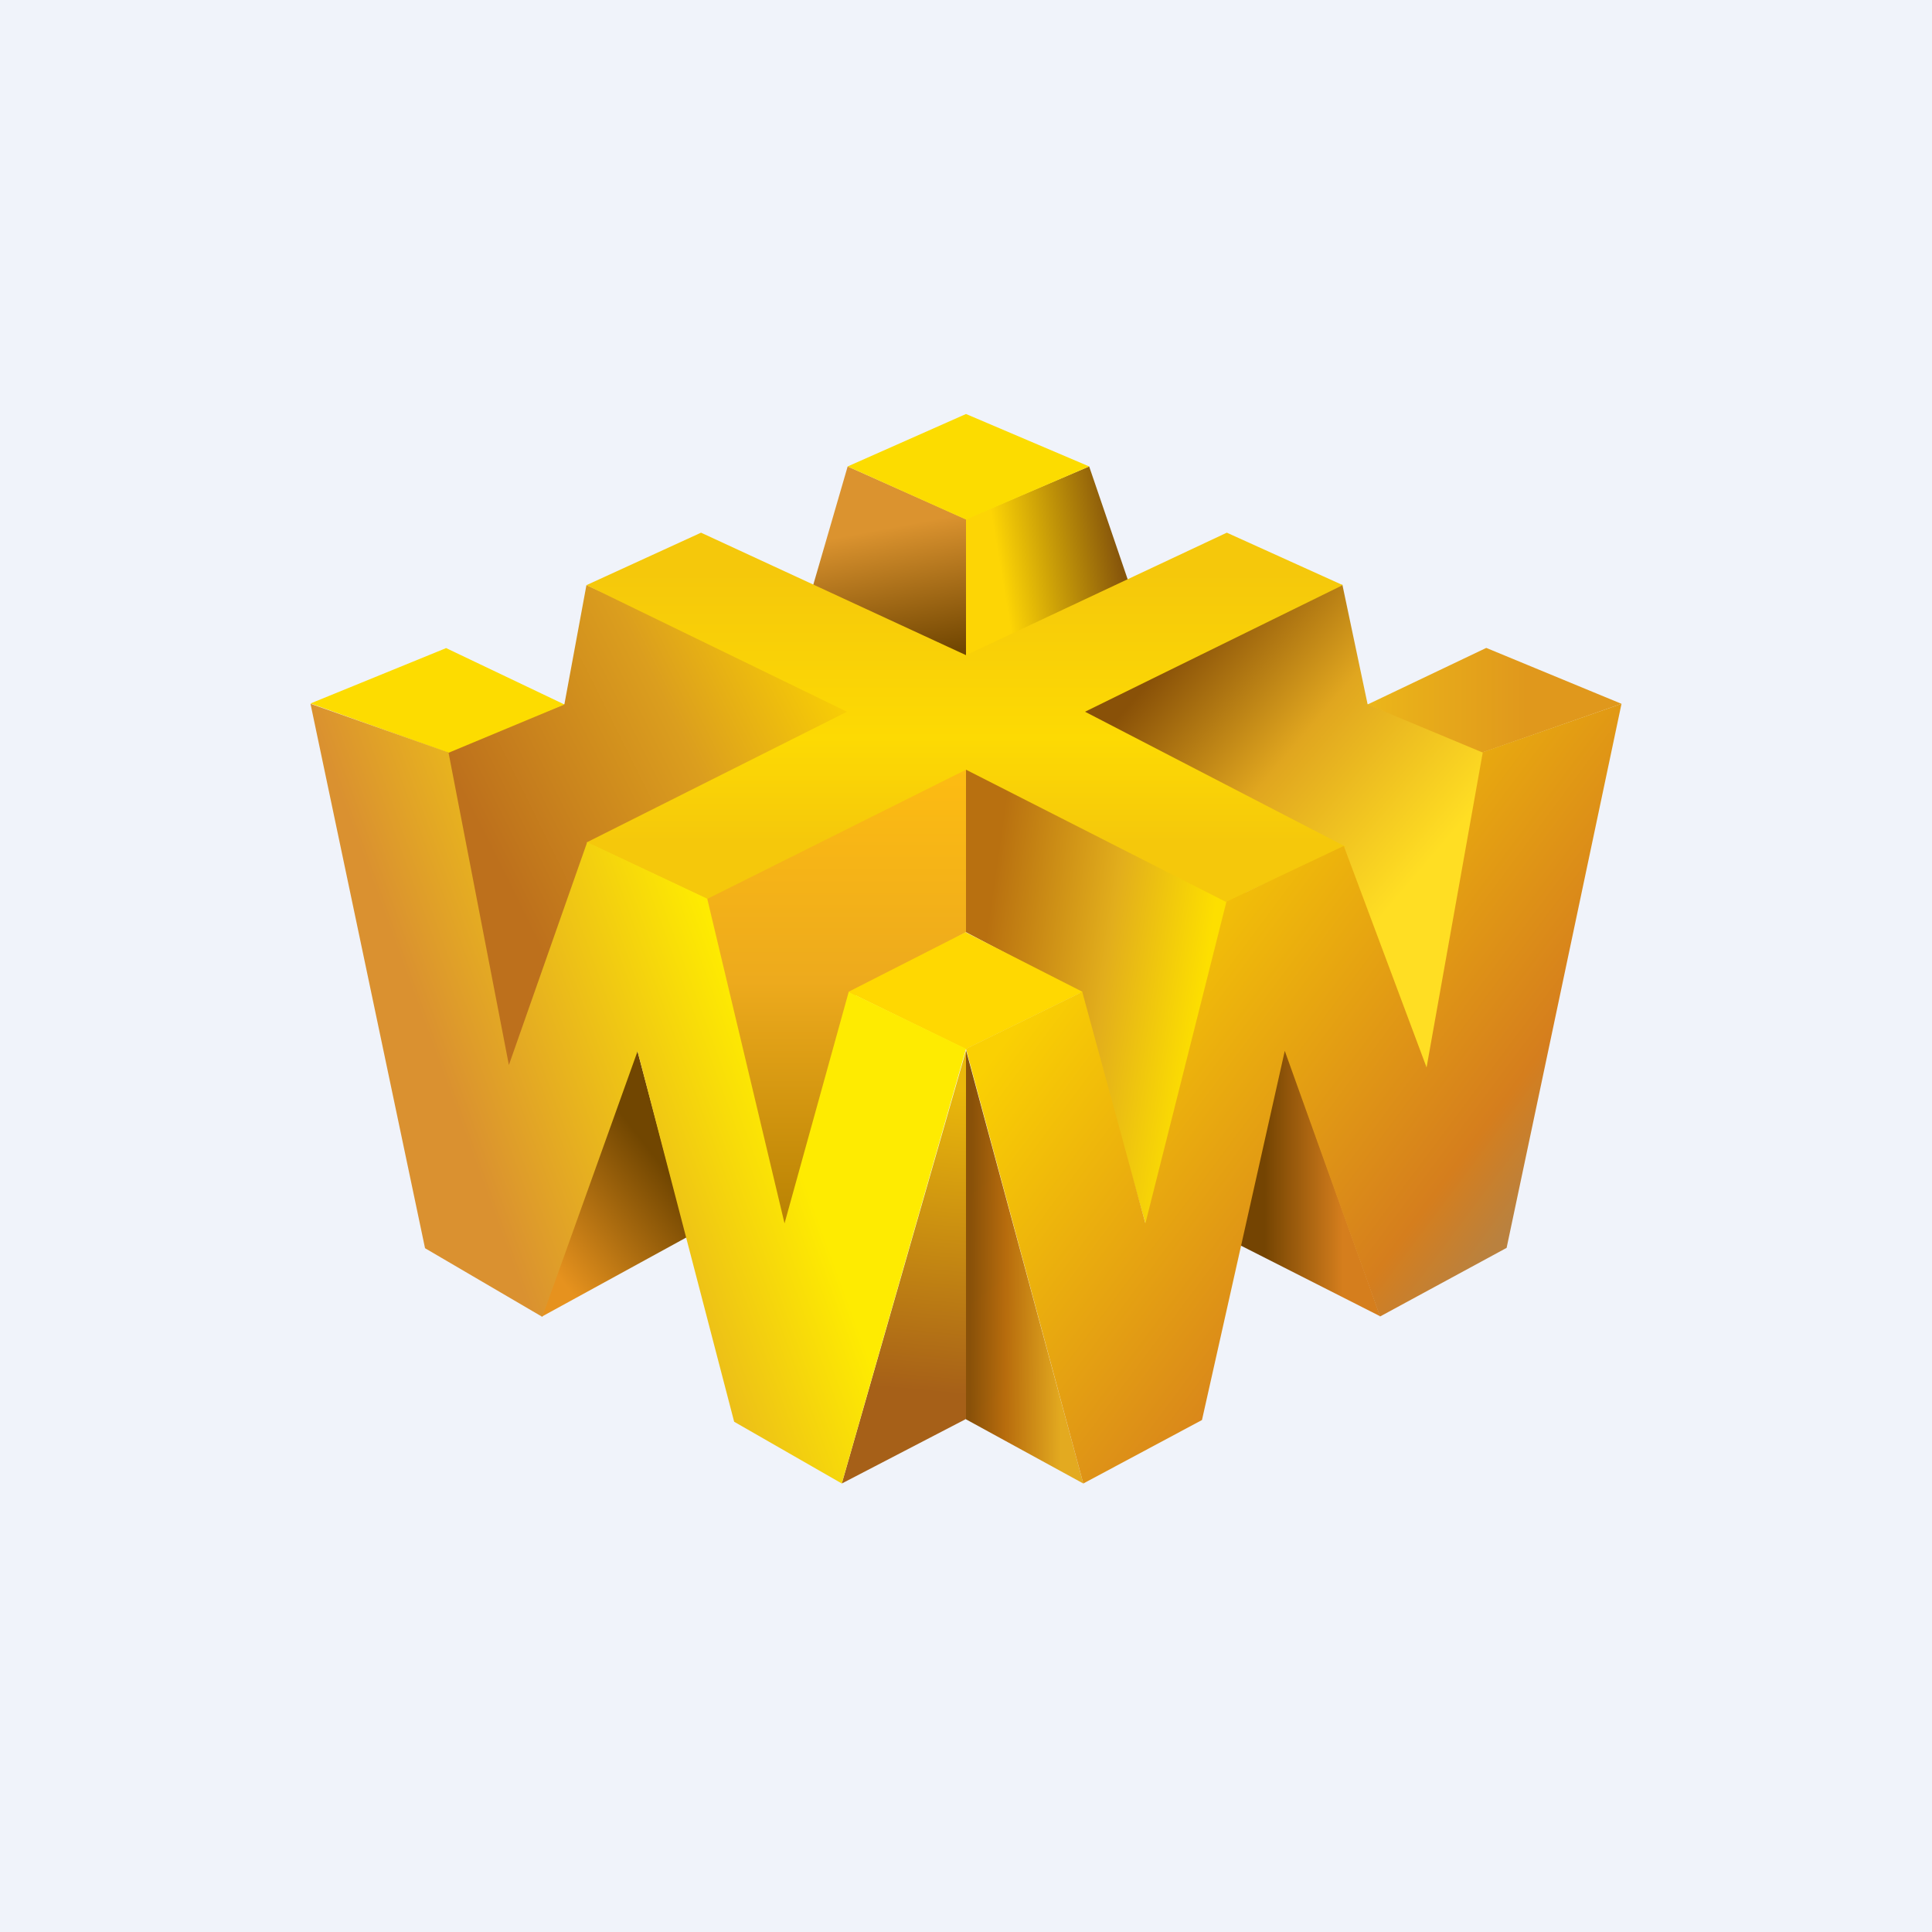 <!-- by Finnhub --><svg width="56" height="56" viewBox="0 0 56 56" xmlns="http://www.w3.org/2000/svg"><path fill="#F0F3FA" d="M0 0h56v56H0z"/><path d="m28 22.27-7.63 3.75 2.46 9.9 2-7.17L28 27.02v-4.75Z" fill="url(#acx0giyq1)"/><path d="m28 22.27 8.46 3.75-3.18 9.71-2-6.98L28 27.02v-4.75Z" fill="url(#bcx0giyq1)"/><path d="m15.71 38.16 4.2-2.3-1.52-5.72-2.68 8.02Z" fill="url(#ccx0giyq1)"/><path d="m40 38.15-4.16-2.11 1.38-5.7 2.78 7.8Z" fill="url(#dcx0giyq1)"/><path d="m17 16.95-.64 3.46-3.61 1.47 1.78 9.62 2.7-7.08 7.81-3.8L17 16.96Z" fill="url(#ecx0giyq1)"/><path d="m38.9 16.95-8 3.64 7.84 3.94 2.61 6.88L43 21.76l-3.36-1.35-.73-3.46Z" fill="url(#fcx0giyq1)"/><path d="m23.57 16.96 1-3.44L28 15.05v3.98l-4.43-2.07Z" fill="url(#gcx0giyq1)"/><path d="m32.74 16.95-1.17-3.43L28 15.04v4.04l4.74-2.13Z" fill="url(#hcx0giyq1)"/><path d="M20.32 15.44 17 16.96l7.55 3.67L17 24.42l3.49 1.64L28 22.31l7.53 3.83 3.47-1.6-7.55-3.91 7.47-3.67-3.36-1.52L28 18.99l-7.68-3.55Z" fill="url(#icx0giyq1)"/><path d="m28 12-3.43 1.52L28 15.06l3.57-1.54L28 12Z" fill="#FCDC00"/><path d="m43.08 18.78-3.44 1.64 3.33 1.39L47 20.4l-3.92-1.62Z" fill="url(#jcx0giyq1)"/><path d="m12.92 18.78 3.44 1.64-3.36 1.4-4-1.43 3.92-1.6Z" fill="#FDDC00"/><path d="m27.99 27.02-3.4 1.73 3.4 1.66 3.39-1.66-3.4-1.73Z" fill="#FFD801"/><path d="M28 41.13 24.4 43 28 30.45v10.68Z" fill="url(#kcx0giyq1)"/><path d="M28 41.14 31.4 43 28 30.44v10.7Z" fill="url(#lcx0giyq1)"/><path d="M31.4 43 28 30.4l3.37-1.65 1.83 6.71 2.35-9.33 3.4-1.61 2.4 6.42 1.63-9.14L47 20.4l-3.33 15.77L40 38.16l-2.76-7.7-2.4 10.7L31.4 43Z" fill="url(#mcx0giyq1)"/><path d="M24.4 43 28 30.4l-3.4-1.65-1.86 6.71-2.24-9.41-3.48-1.64-2.27 6.46L13 21.81 9 20.4l3.32 15.78 3.4 1.99 2.76-7.7 2.8 10.74L24.4 43Z" fill="url(#ncx0giyq1)"/><defs><linearGradient id="acx0giyq1" x1="24.22" y1="22.27" x2="24.22" y2="35.43" gradientUnits="userSpaceOnUse"><stop stop-color="#FDBC12"/><stop offset=".47" stop-color="#EDAA1D"/><stop offset="1" stop-color="#B98203"/></linearGradient><linearGradient id="bcx0giyq1" x1="28.06" y1="26.56" x2="36.48" y2="27.77" gradientUnits="userSpaceOnUse"><stop offset=".07" stop-color="#B87010"/><stop offset=".49" stop-color="#E2AE1C"/><stop offset=".83" stop-color="#FDDF00"/></linearGradient><linearGradient id="ccx0giyq1" x1="19.79" y1="32.03" x2="13.34" y2="37.08" gradientUnits="userSpaceOnUse"><stop offset=".19" stop-color="#714601"/><stop offset=".72" stop-color="#E6921E"/></linearGradient><linearGradient id="dcx0giyq1" x1="42.68" y1="34.35" x2="34.53" y2="34.35" gradientUnits="userSpaceOnUse"><stop offset=".46" stop-color="#D57E1D"/><stop offset=".74" stop-color="#744402"/></linearGradient><linearGradient id="ecx0giyq1" x1="23.88" y1="18.6" x2="11.35" y2="24.84" gradientUnits="userSpaceOnUse"><stop stop-color="#FAD103"/><stop offset=".35" stop-color="#DB9E1E"/><stop offset=".81" stop-color="#BD701C"/></linearGradient><linearGradient id="fcx0giyq1" x1="31.09" y1="19.85" x2="41.34" y2="28.59" gradientUnits="userSpaceOnUse"><stop offset=".12" stop-color="#895108"/><stop offset=".45" stop-color="#E0A61F"/><stop offset=".83" stop-color="#FFDE23"/></linearGradient><linearGradient id="gcx0giyq1" x1="25.84" y1="13.52" x2="26.87" y2="19.02" gradientUnits="userSpaceOnUse"><stop offset=".31" stop-color="#DB932F"/><stop offset="1" stop-color="#714601"/></linearGradient><linearGradient id="hcx0giyq1" x1="28.11" y1="17.35" x2="34.38" y2="16.29" gradientUnits="userSpaceOnUse"><stop offset=".16" stop-color="#FDD505"/><stop offset=".7" stop-color="#88570B"/></linearGradient><linearGradient id="icx0giyq1" x1="27.96" y1="13.13" x2="27.96" y2="26.06" gradientUnits="userSpaceOnUse"><stop offset=".27" stop-color="#F5C80B"/><stop offset=".64" stop-color="#FDDA03"/><stop offset=".87" stop-color="#F5C80B"/></linearGradient><linearGradient id="jcx0giyq1" x1="38.89" y1="21.76" x2="47" y2="21.76" gradientUnits="userSpaceOnUse"><stop stop-color="#EDBB19"/><stop offset=".66" stop-color="#E0981C"/></linearGradient><linearGradient id="kcx0giyq1" x1="26.43" y1="30.72" x2="25.29" y2="43.06" gradientUnits="userSpaceOnUse"><stop offset=".06" stop-color="#EAB80B"/><stop offset=".77" stop-color="#A66018"/></linearGradient><linearGradient id="lcx0giyq1" x1="27.44" y1="39.4" x2="31.71" y2="39.43" gradientUnits="userSpaceOnUse"><stop offset=".16" stop-color="#895109"/><stop offset=".4" stop-color="#B76C0D"/><stop offset=".78" stop-color="#E3AA20"/></linearGradient><linearGradient id="mcx0giyq1" x1="31.92" y1="26.41" x2="45.82" y2="36.76" gradientUnits="userSpaceOnUse"><stop stop-color="#FAD003"/><stop offset=".73" stop-color="#D57E1D"/><stop offset=".86" stop-color="#BA813E"/></linearGradient><linearGradient id="ncx0giyq1" x1="25.51" y1="25.16" x2="7.55" y2="31.73" gradientUnits="userSpaceOnUse"><stop offset=".27" stop-color="#FEEB01"/><stop offset=".73" stop-color="#DA9130"/></linearGradient></defs></svg>